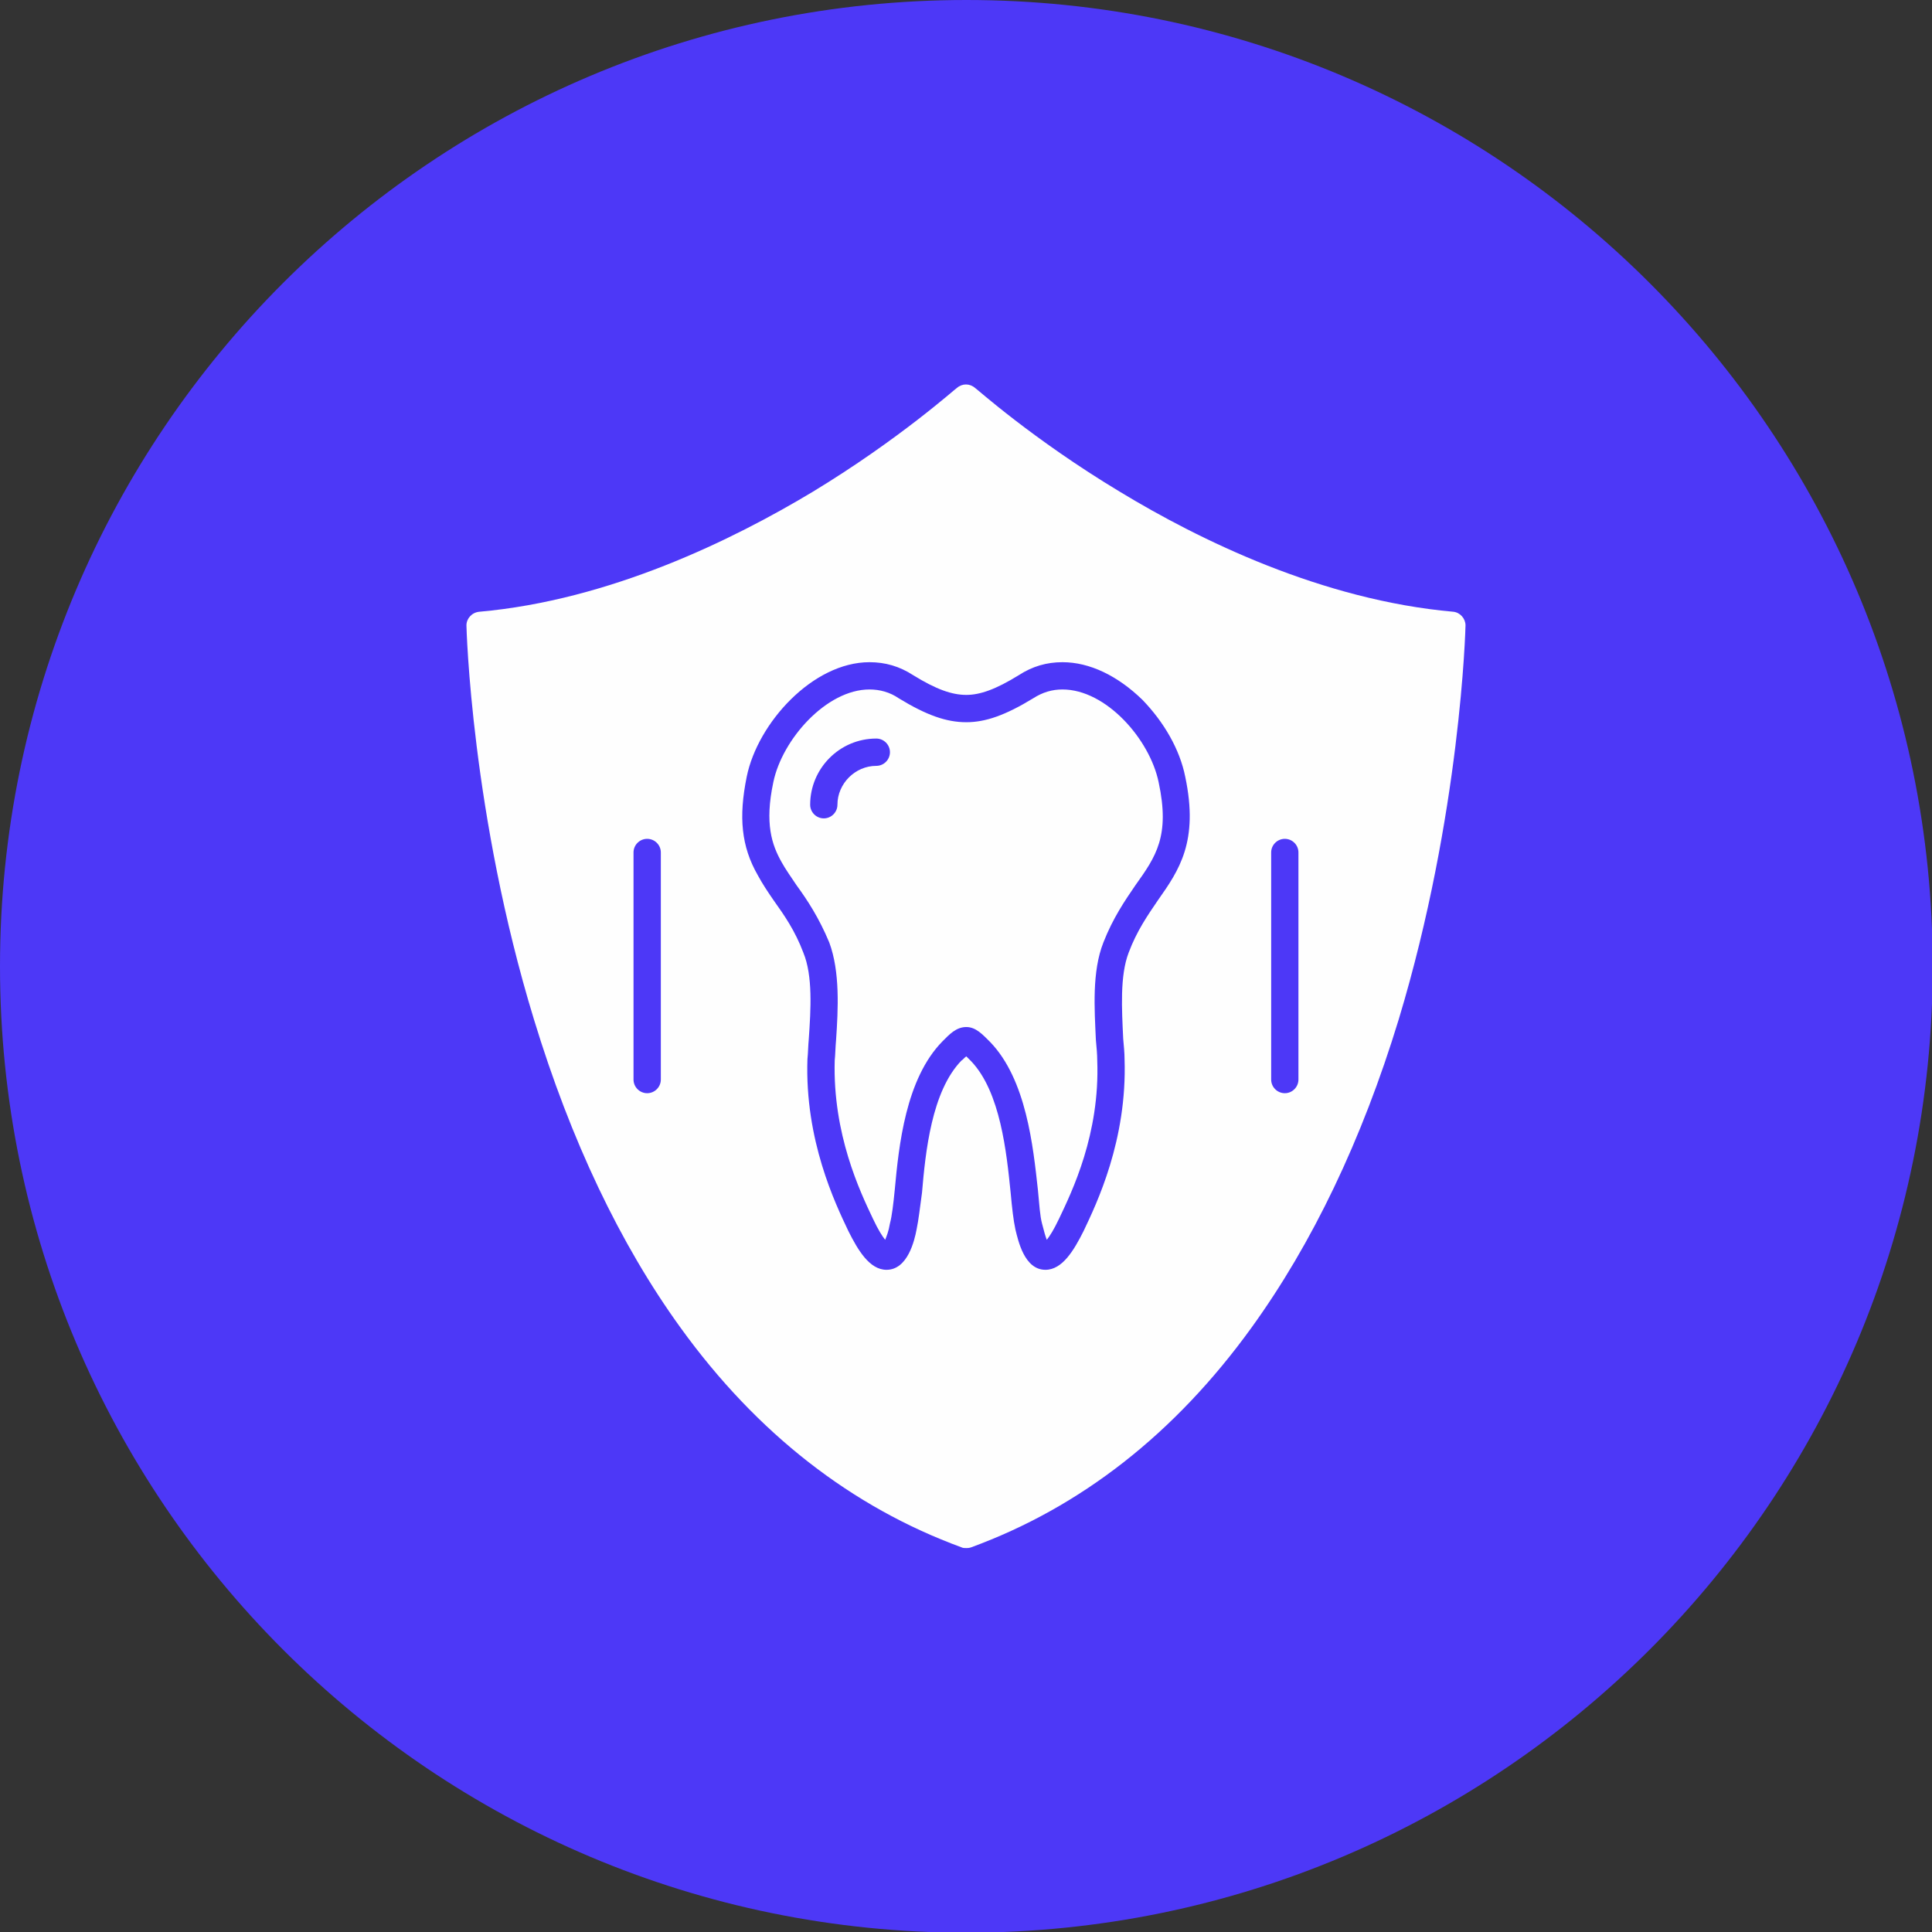 <?xml version="1.0" encoding="UTF-8"?> <svg xmlns="http://www.w3.org/2000/svg" width="44" height="44" viewBox="0 0 44 44" fill="none"><rect x="0" y="0" width="44" height="44" fill="#333333" stroke="none"/><g clip-path="url(#clip0_944_3758)"><path d="M22.008 44.016C34.162 44.016 44.016 34.162 44.016 22.008C44.016 9.853 34.162 0 22.008 0C9.853 0 0 9.853 0 22.008C0 34.162 9.853 44.016 22.008 44.016Z" fill="#4D38F7"></path><path fill-rule="evenodd" clip-rule="evenodd" d="M22.007 35.256C21.961 35.256 21.93 35.256 21.899 35.24C19.398 34.324 17.239 32.647 15.5 30.239C14.118 28.329 12.999 25.968 12.161 23.219C10.732 18.544 10.623 14.289 10.623 14.242C10.623 14.087 10.747 13.947 10.918 13.932C13.885 13.668 16.68 12.301 18.513 11.198C20.485 10.002 21.774 8.837 21.79 8.837C21.914 8.729 22.085 8.729 22.209 8.837C22.225 8.837 23.514 10.002 25.502 11.198C27.319 12.301 30.115 13.668 33.097 13.932C33.252 13.947 33.376 14.087 33.376 14.242C33.376 14.289 33.268 18.544 31.854 23.219C31.016 25.968 29.882 28.329 28.5 30.239C26.76 32.647 24.617 34.324 22.116 35.24C22.07 35.256 22.038 35.256 22.007 35.256ZM23.809 28.919C23.328 28.919 23.188 28.251 23.126 28.003C23.079 27.785 23.048 27.506 23.017 27.164C22.924 26.248 22.784 24.866 22.116 24.167L22.007 24.058C21.961 24.089 21.93 24.136 21.899 24.151C21.215 24.85 21.076 26.248 20.998 27.164C20.951 27.506 20.92 27.785 20.874 28.003C20.827 28.251 20.672 28.919 20.19 28.919C19.802 28.919 19.538 28.469 19.32 28.034C19.025 27.413 18.326 25.968 18.389 24.12C18.404 23.98 18.404 23.825 18.42 23.654C18.466 22.986 18.513 22.225 18.296 21.697C18.109 21.2 17.861 20.843 17.628 20.517C17.488 20.315 17.364 20.129 17.255 19.927C16.882 19.274 16.82 18.607 17.006 17.69C17.255 16.463 18.513 15.081 19.802 15.081C20.159 15.081 20.485 15.174 20.796 15.376C21.324 15.702 21.681 15.826 22.007 15.826C22.318 15.826 22.675 15.702 23.203 15.376C23.514 15.174 23.84 15.081 24.197 15.081C24.819 15.081 25.455 15.392 26.015 15.935C26.512 16.448 26.869 17.069 26.993 17.69C27.304 19.166 26.853 19.818 26.372 20.501C26.139 20.843 25.89 21.2 25.704 21.697C25.502 22.225 25.549 22.986 25.58 23.654C25.595 23.825 25.611 23.98 25.611 24.12C25.673 25.968 24.974 27.413 24.679 28.034C24.461 28.469 24.197 28.919 23.809 28.919ZM29.261 24.897C29.09 24.897 28.95 24.757 28.95 24.586V19.414C28.95 19.243 29.09 19.104 29.261 19.104C29.431 19.104 29.571 19.243 29.571 19.414V24.586C29.571 24.757 29.431 24.897 29.261 24.897ZM14.739 24.897C14.568 24.897 14.428 24.757 14.428 24.586V19.414C14.428 19.243 14.568 19.104 14.739 19.104C14.91 19.104 15.05 19.243 15.05 19.414V24.586C15.05 24.757 14.91 24.897 14.739 24.897ZM18.761 18.638C18.591 18.638 18.451 18.498 18.451 18.327C18.451 17.504 19.119 16.82 19.957 16.82C20.128 16.82 20.268 16.96 20.268 17.131C20.268 17.302 20.128 17.442 19.957 17.442C19.476 17.442 19.072 17.846 19.072 18.327C19.072 18.498 18.932 18.638 18.761 18.638ZM22.007 23.39C22.225 23.39 22.38 23.561 22.551 23.732C23.374 24.586 23.529 26.108 23.638 27.102C23.669 27.428 23.685 27.692 23.731 27.863C23.778 28.049 23.809 28.158 23.84 28.236C23.902 28.158 23.995 28.018 24.12 27.754C24.415 27.133 25.052 25.829 24.989 24.151C24.989 24.011 24.974 23.856 24.958 23.685C24.927 22.986 24.865 22.132 25.129 21.464C25.347 20.905 25.626 20.501 25.859 20.16C26.325 19.507 26.651 19.041 26.387 17.814C26.185 16.836 25.191 15.702 24.197 15.702C23.964 15.702 23.747 15.764 23.529 15.904C22.893 16.292 22.442 16.448 22.007 16.448C21.557 16.448 21.107 16.292 20.47 15.904C20.268 15.764 20.035 15.702 19.802 15.702C18.823 15.702 17.814 16.836 17.612 17.814C17.41 18.762 17.581 19.243 17.799 19.632C17.892 19.802 18.016 19.973 18.14 20.16C18.389 20.501 18.653 20.905 18.886 21.464C19.134 22.132 19.088 22.986 19.041 23.685C19.025 23.856 19.025 24.011 19.01 24.151C18.963 25.829 19.585 27.133 19.88 27.754C20.004 28.018 20.097 28.158 20.159 28.236C20.19 28.158 20.237 28.049 20.268 27.863C20.314 27.692 20.346 27.413 20.377 27.102C20.47 26.093 20.625 24.57 21.464 23.716C21.619 23.561 21.774 23.39 22.007 23.39Z" fill="#FEFEFE"></path></g><defs><clipPath id="clip0_944_3758"><rect width="44" height="44" fill="white"></rect></clipPath></defs></svg> 
